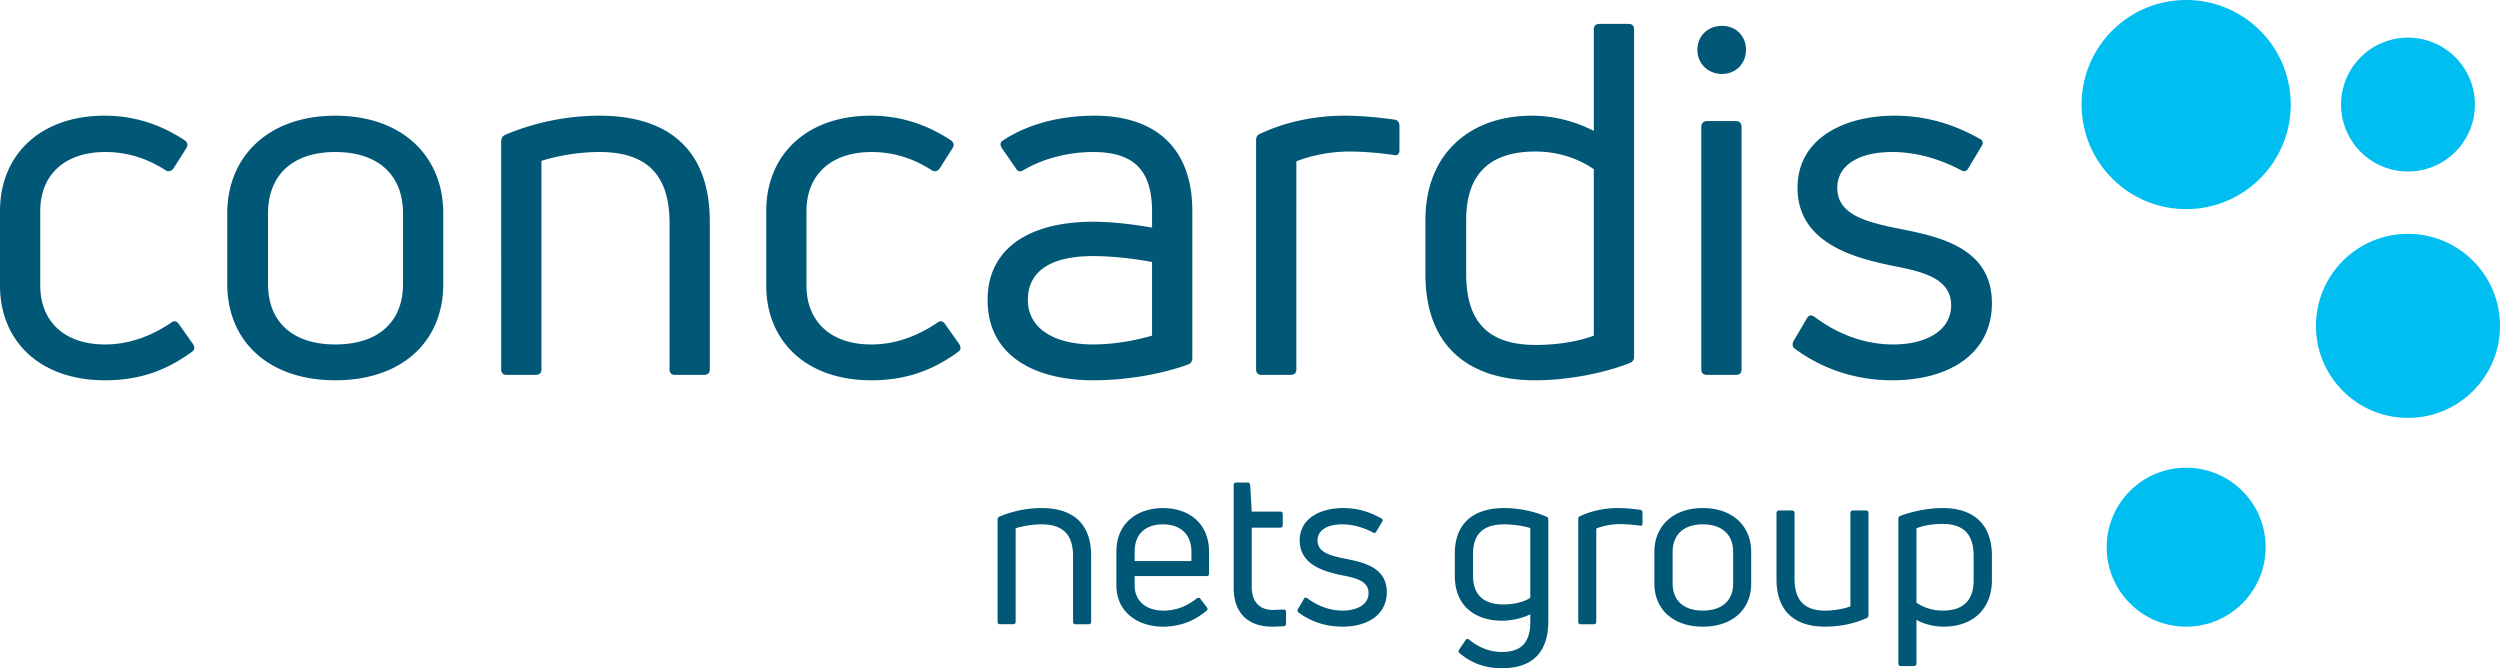 <svg xmlns="http://www.w3.org/2000/svg" viewBox="0 0 329.642 88.111"><path fill="#005776" d="M131.858 82.31c-.205 0-.32-.116-.32-.319V68.528c0-.173.058-.318.233-.405a14.44 14.44 0 0 1 5.57-1.132c3.888 0 6.53 1.828 6.53 6.267v8.733c0 .203-.118.319-.35.319h-1.712c-.202 0-.32-.116-.32-.319v-8.674c0-3.017-1.536-4.178-4.149-4.178-1.218 0-2.524.231-3.422.522v12.33c0 .203-.118.319-.348.319h-1.712zM159.42 75.608c0 .233-.117.348-.32.348h-9.488v1.219c0 2.175 1.626 3.336 3.773 3.336 2.002 0 3.365-.784 4.439-1.623.173-.118.347-.088.465.086l.839 1.102c.146.175.118.32-.055.465-1.452 1.219-3.31 2.089-5.746 2.089-3.133 0-6.123-1.8-6.123-5.455v-4.41c0-3.975 2.96-5.774 6.153-5.774 3.16 0 6.063 1.799 6.063 5.774v2.843zm-6.063-6.47c-2.178 0-3.745 1.133-3.745 3.627v1.219h7.487v-1.22c0-2.464-1.626-3.625-3.742-3.625M167.832 80.424c.32 0 .871-.028 1.393-.057.232 0 .348.116.348.319v1.538c0 .173-.087.318-.29.348-.522.029-1.189.057-1.566.057-2.902 0-5.049-1.565-5.049-5.136v-13.52c0-.231.117-.347.347-.347h1.511c.174 0 .29.116.32.32l.202 3.51h3.772c.202 0 .318.116.318.319v1.45c0 .232-.116.349-.318.349h-3.772v7.804c0 1.914.985 3.046 2.784 3.046M176.972 82.629c-2.001 0-4.003-.58-5.742-1.857-.176-.115-.176-.29-.089-.463l.784-1.336c.115-.203.262-.232.464-.086 1.392 1.044 2.989 1.624 4.642 1.624 1.944 0 3.424-.813 3.424-2.32 0-1.625-1.799-2.003-3.424-2.321-2.088-.436-5.658-1.249-5.658-4.613 0-2.961 2.814-4.266 5.718-4.266 1.827 0 3.451.464 5.045 1.364.203.088.234.261.117.435l-.784 1.306c-.087.174-.261.233-.435.115-1.19-.638-2.611-1.073-4.062-1.073-2.029 0-3.248.813-3.248 2.12 0 1.594 1.711 2.03 3.77 2.434 2.321.465 5.367 1.133 5.367 4.382 0 2.96-2.493 4.555-5.889 4.555M198.033 88.11c-2.319 0-4.062-.723-5.597-2-.146-.116-.146-.26-.03-.464l.841-1.248c.116-.173.29-.202.463-.058 1.19.957 2.582 1.626 4.323 1.626 2.612 0 3.831-1.306 3.745-4.264v-.697c-1.076.522-2.497.84-3.713.84-3.484 0-6.239-1.884-6.239-5.917v-2.902c0-4.38 2.872-6.035 6.498-6.035 2.03 0 4.062.465 5.57 1.131.175.06.262.174.262.378v13.404c0 3.8-1.8 6.207-6.123 6.207m.205-8.412c1.305 0 2.726-.319 3.54-.871v-9.196c-.843-.29-2.35-.493-3.425-.493-2.495 0-4.12 1.014-4.12 3.887v2.902c0 2.785 1.712 3.77 4.005 3.77M208.422 82.31c-.205 0-.32-.116-.32-.319v-13.55c0-.173.058-.318.233-.377 1.45-.696 3.249-1.073 4.96-1.073.958 0 1.945.087 2.989.233.204.029.29.174.29.376v1.421c0 .233-.115.349-.348.291a19.205 19.205 0 0 0-2.611-.203c-1.19 0-2.35.261-3.134.58v12.302c0 .203-.116.319-.346.319h-1.713zM224.523 82.63c-3.916 0-6.381-2.292-6.381-5.687v-4.178c0-3.395 2.465-5.774 6.38-5.774 3.948 0 6.384 2.379 6.384 5.774v4.178c0 3.395-2.436 5.686-6.383 5.686m0-2.118c2.613 0 4.005-1.392 4.005-3.568v-4.178c0-2.205-1.392-3.626-4.005-3.626-2.581 0-3.975 1.421-3.975 3.626v4.178c0 2.176 1.394 3.568 3.975 3.568M246.051 67.311c.203 0 .32.144.32.348v13.432c0 .175-.058.348-.233.406-1.624.726-3.51 1.132-5.484 1.132-3.8 0-6.41-1.827-6.41-6.267V67.66c0-.204.114-.348.348-.348h1.71c.203 0 .321.144.321.348v8.645c0 3.047 1.506 4.207 4.031 4.207 1.217 0 2.44-.232 3.337-.55V67.658c0-.204.116-.348.348-.348h1.712zM256.177 66.991c3.773 0 6.469 1.886 6.469 6.296v3.191c0 3.917-2.61 6.151-6.355 6.151-1.333 0-2.61-.349-3.594-.898v5.771c0 .204-.12.32-.35.32h-1.711c-.205 0-.32-.116-.32-.32v-19.09c0-.173.059-.319.233-.377 1.653-.638 3.77-1.044 5.628-1.044m4.06 9.487v-3.19c0-3.047-1.536-4.207-4.12-4.207-1.246 0-2.523.202-3.42.58v9.805c.926.64 2.116 1.045 3.45 1.045 2.613 0 4.09-1.219 4.09-4.033"></path><path fill="#00BEF0" d="M302.048 13.787c0 7.615-6.173 13.787-13.787 13.787-7.615 0-13.788-6.172-13.788-13.787C274.473 6.172 280.646 0 288.261 0c7.614 0 13.787 6.172 13.787 13.787M326.333 13.787a8.823 8.823 0 0 1-8.824 8.824 8.824 8.824 0 1 1 0-17.648 8.824 8.824 0 0 1 8.824 8.824M329.642 42.969c0 6.702-5.432 12.134-12.134 12.134-6.699 0-12.132-5.432-12.132-12.134 0-6.701 5.433-12.134 12.132-12.134 6.702 0 12.134 5.433 12.134 12.134M298.74 72.15c0 5.788-4.692 10.48-10.48 10.48-5.786 0-10.478-4.692-10.478-10.48s4.692-10.479 10.478-10.479c5.788 0 10.48 4.691 10.48 10.48"></path><path fill="#005776" d="M13.853 50.144C5.243 50.144 0 44.966 0 37.65v-9.84c0-7.378 5.308-12.557 13.788-12.557 3.819 0 7.315 1.102 10.55 3.237.453.324.453.712.195 1.1l-1.683 2.655c-.258.323-.647.452-1.036.194-2.394-1.554-5.05-2.396-7.896-2.396-5.568 0-8.61 3.172-8.61 7.768v9.839c0 4.66 3.107 7.768 8.545 7.768 2.977 0 5.89-.971 8.674-2.848.389-.324.776-.26 1.035.13l1.877 2.653c.259.388.259.777-.13 1.036-3.364 2.46-6.925 3.754-11.456 3.754M44.208 50.143c-8.74 0-14.242-5.113-14.242-12.686v-9.322c0-7.573 5.503-12.88 14.242-12.88 8.803 0 14.24 5.307 14.24 12.88v9.322c0 7.573-5.437 12.686-14.24 12.686m0-4.725c5.825 0 8.932-3.106 8.932-7.96v-9.323c0-4.919-3.107-8.09-8.932-8.09-5.762 0-8.868 3.171-8.868 8.09v9.322c0 4.855 3.106 7.961 8.868 7.961M66.795 49.432c-.454 0-.712-.26-.712-.712V18.686c0-.388.129-.713.518-.906a32.23 32.23 0 0 1 12.428-2.526c8.674 0 14.563 4.078 14.563 13.983V48.72c0 .453-.26.712-.776.712h-3.82c-.452 0-.712-.26-.712-.712V29.366c0-6.732-3.43-9.322-9.255-9.322-2.72 0-5.632.519-7.638 1.167V48.72c0 .453-.26.712-.777.712h-3.82zM114.885 50.144c-8.61 0-13.851-5.178-13.851-12.493v-9.84c0-7.378 5.306-12.557 13.786-12.557 3.819 0 7.313 1.102 10.55 3.237.453.324.453.712.195 1.1l-1.684 2.655c-.257.323-.646.452-1.035.194-2.394-1.554-5.05-2.396-7.896-2.396-5.568 0-8.61 3.172-8.61 7.768v9.839c0 4.66 3.107 7.768 8.545 7.768 2.977 0 5.89-.971 8.674-2.848.387-.324.776-.26 1.035.13l1.877 2.653c.259.388.259.777-.13 1.036-3.365 2.46-6.925 3.754-11.456 3.754M144.333 15.255c7.96 0 12.882 4.206 12.882 12.557v19.42c0 .387-.194.71-.583.84-3.042 1.101-7.638 2.071-12.493 2.071-7.25 0-13.917-2.912-13.917-10.615 0-6.86 5.63-10.292 13.917-10.292 2.654 0 5.567.39 7.768.777v-2.072c0-5.243-2.136-7.896-7.768-7.896-3.625 0-6.926 1.036-9.192 2.394-.388.26-.711.194-.971-.194l-1.877-2.719c-.194-.389-.26-.648 0-.905 3.044-2.072 7.25-3.366 12.234-3.366m-.194 30.163c2.913 0 5.825-.583 7.768-1.165v-9.709c-2.071-.389-5.114-.777-7.768-.777-5.89 0-8.61 2.2-8.61 5.761 0 3.884 3.626 5.89 8.61 5.89M166.338 49.432c-.454 0-.713-.26-.713-.712V18.492c0-.39.13-.712.519-.841 3.235-1.555 7.248-2.397 11.067-2.397 2.136 0 4.337.194 6.667.519.455.064.649.388.649.842v3.17c0 .519-.26.778-.778.648-1.812-.26-3.883-.453-5.825-.453-2.654 0-5.245.583-6.991 1.296V48.72c0 .453-.26.712-.777.712h-3.818zM210.156 3.861c0-.452.26-.711.777-.711h3.82c.451 0 .712.259.712.711v43.176c0 .388-.13.647-.584.84-3.689 1.425-8.35 2.267-12.492 2.267-8.415 0-14.435-4.207-14.435-13.983v-7.183c0-8.674 5.826-13.724 14.048-13.724 3.041 0 5.89.84 8.154 2.008V3.861zm-7.638 41.622c2.784 0 5.632-.454 7.638-1.23V22.31c-2.07-1.424-4.725-2.331-7.703-2.331-5.825 0-9.125 2.784-9.125 8.999v7.183c0 6.797 3.43 9.322 9.19 9.322M227.048 9.752c-1.814 0-3.236-1.36-3.236-3.172 0-1.876 1.422-3.171 3.236-3.171 1.812 0 3.17 1.295 3.17 3.17 0 1.814-1.358 3.173-3.17 3.173m-1.943 39.68c-.516 0-.776-.26-.776-.712V16.744c0-.454.26-.777.776-.777h3.82c.452 0 .711.323.711.777V48.72c0 .453-.259.712-.71.712h-3.82zM249.507 50.144c-4.467 0-8.933-1.294-12.816-4.143-.389-.26-.389-.647-.195-1.035l1.747-2.977c.26-.454.583-.518 1.037-.195 3.107 2.33 6.666 3.625 10.355 3.625 4.338 0 7.64-1.813 7.64-5.18 0-3.623-4.013-4.465-7.64-5.177-4.659-.971-12.62-2.784-12.62-10.291 0-6.603 6.277-9.517 12.75-9.517 4.078 0 7.704 1.037 11.263 3.043.455.194.52.582.26.97l-1.747 2.914c-.195.388-.584.517-.973.259-2.653-1.423-5.825-2.396-9.06-2.396-4.532 0-7.25 1.813-7.25 4.727 0 3.559 3.818 4.53 8.414 5.437 5.18 1.035 11.975 2.524 11.975 9.773 0 6.603-5.566 10.163-13.14 10.163"></path></svg>